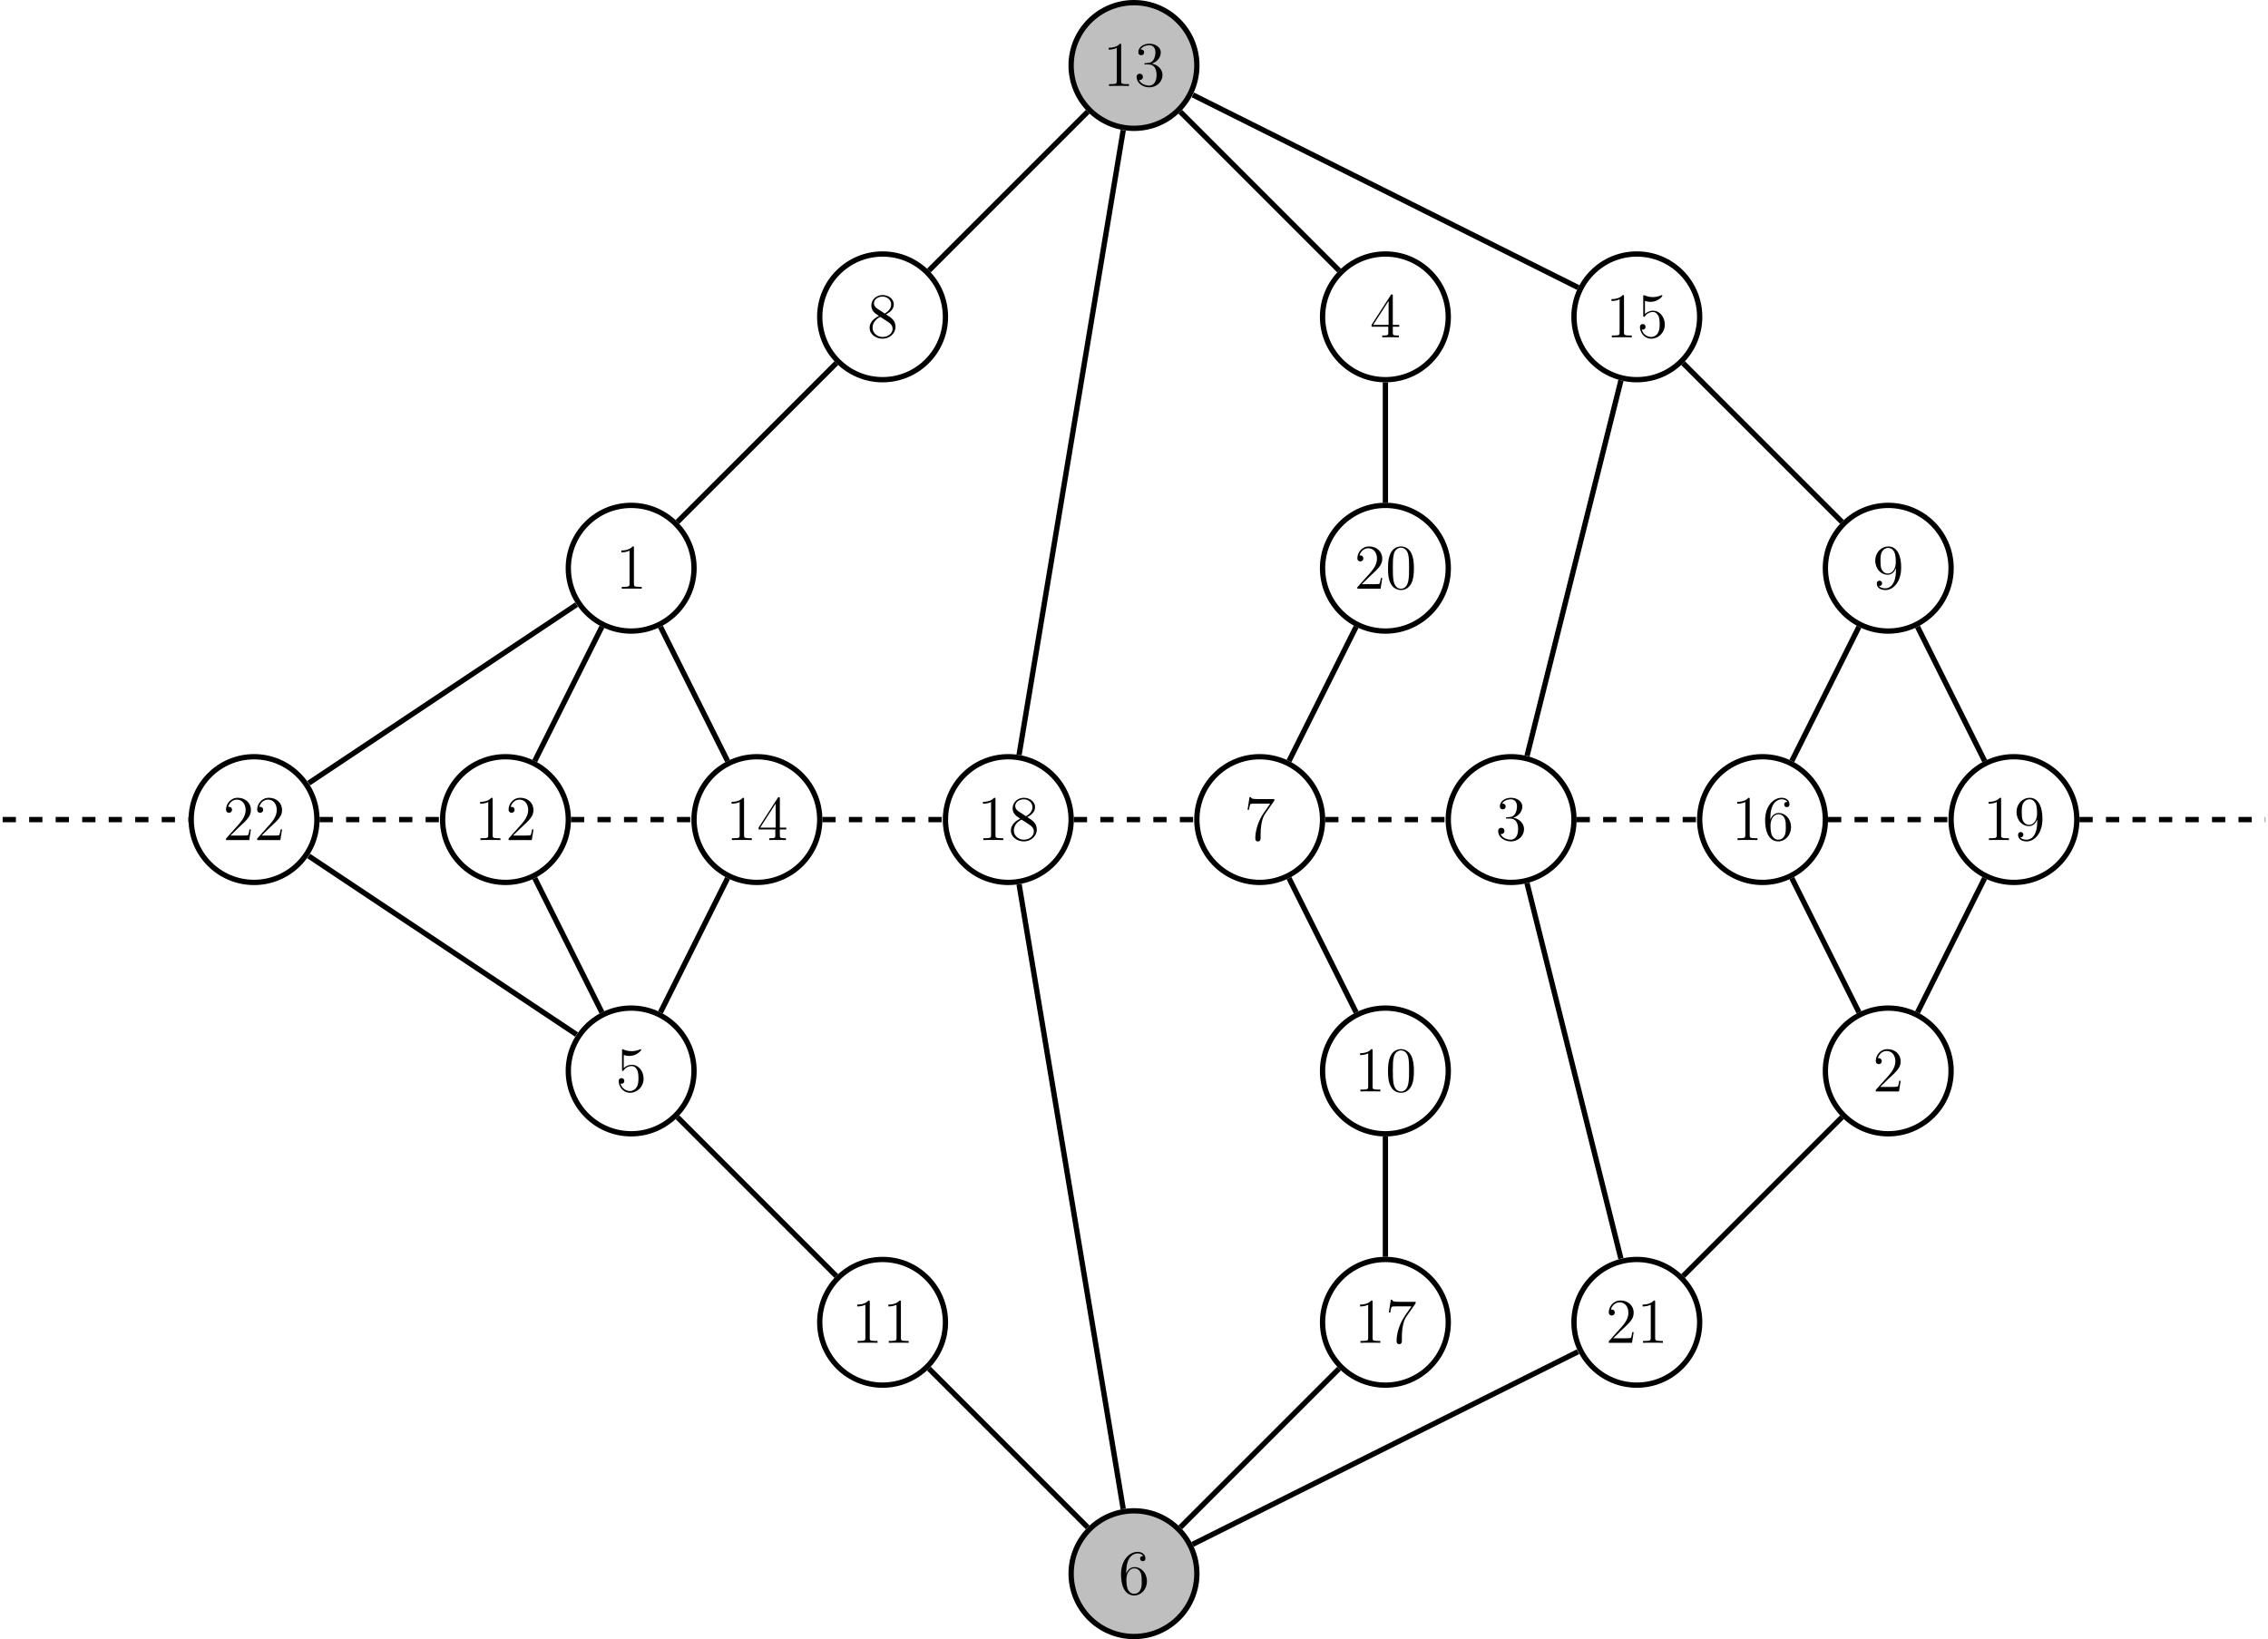 <?xml version='1.0' encoding='UTF-8'?>
<!-- This file was generated by dvisvgm 2.6.1 -->
<svg height='369.703pt' version='1.1' viewBox='-72 -72.004 511.437 369.703' width='511.437pt' xmlns='http://www.w3.org/2000/svg' xmlns:xlink='http://www.w3.org/1999/xlink'>
<defs>
<path d='M6.427 -4.591C6.427 -5.782 6.355 -6.944 5.839 -8.034C5.251 -9.225 4.218 -9.54 3.515 -9.54C2.683 -9.54 1.664 -9.124 1.133 -7.933C0.732 -7.03 0.588 -6.14 0.588 -4.591C0.588 -3.199 0.689 -2.152 1.205 -1.133C1.765 -0.043 2.754 0.301 3.5 0.301C4.749 0.301 5.466 -0.445 5.882 -1.277C6.398 -2.353 6.427 -3.759 6.427 -4.591ZM3.5 0.014C3.041 0.014 2.109 -0.244 1.836 -1.808C1.679 -2.668 1.679 -3.759 1.679 -4.763C1.679 -5.939 1.679 -7.001 1.908 -7.847C2.152 -8.809 2.884 -9.253 3.5 -9.253C4.046 -9.253 4.878 -8.923 5.15 -7.69C5.337 -6.872 5.337 -5.738 5.337 -4.763C5.337 -3.802 5.337 -2.711 5.179 -1.836C4.906 -0.258 4.003 0.014 3.5 0.014Z' id='g0-48'/>
<path d='M4.132 -9.196C4.132 -9.526 4.132 -9.54 3.845 -9.54C3.5 -9.153 2.783 -8.622 1.306 -8.622V-8.206C1.635 -8.206 2.353 -8.206 3.142 -8.579V-1.105C3.142 -0.588 3.099 -0.416 1.836 -0.416H1.392V0C1.779 -0.029 3.171 -0.029 3.644 -0.029S5.495 -0.029 5.882 0V-0.416H5.437C4.175 -0.416 4.132 -0.588 4.132 -1.105V-9.196Z' id='g0-49'/>
<path d='M6.312 -2.41H5.997C5.954 -2.166 5.839 -1.377 5.695 -1.148C5.595 -1.019 4.777 -1.019 4.347 -1.019H1.693C2.08 -1.349 2.955 -2.267 3.328 -2.611C5.509 -4.619 6.312 -5.365 6.312 -6.786C6.312 -8.436 5.007 -9.54 3.343 -9.54S0.703 -8.12 0.703 -6.886C0.703 -6.155 1.334 -6.155 1.377 -6.155C1.679 -6.155 2.052 -6.37 2.052 -6.829C2.052 -7.23 1.779 -7.503 1.377 -7.503C1.248 -7.503 1.219 -7.503 1.176 -7.489C1.449 -8.464 2.224 -9.124 3.156 -9.124C4.376 -9.124 5.122 -8.106 5.122 -6.786C5.122 -5.566 4.419 -4.505 3.601 -3.587L0.703 -0.344V0H5.939L6.312 -2.41Z' id='g0-50'/>
<path d='M2.64 -5.15C2.396 -5.136 2.338 -5.122 2.338 -4.992C2.338 -4.849 2.41 -4.849 2.668 -4.849H3.328C4.548 -4.849 5.093 -3.845 5.093 -2.468C5.093 -0.588 4.117 -0.086 3.414 -0.086C2.726 -0.086 1.549 -0.416 1.133 -1.363C1.592 -1.291 2.008 -1.549 2.008 -2.066C2.008 -2.482 1.707 -2.769 1.306 -2.769C0.961 -2.769 0.588 -2.568 0.588 -2.023C0.588 -0.746 1.865 0.301 3.457 0.301C5.165 0.301 6.427 -1.004 6.427 -2.453C6.427 -3.773 5.365 -4.806 3.988 -5.05C5.236 -5.409 6.04 -6.456 6.04 -7.575C6.04 -8.708 4.863 -9.54 3.472 -9.54C2.037 -9.54 0.976 -8.665 0.976 -7.618C0.976 -7.044 1.42 -6.929 1.635 -6.929C1.937 -6.929 2.281 -7.144 2.281 -7.575C2.281 -8.034 1.937 -8.235 1.621 -8.235C1.535 -8.235 1.506 -8.235 1.463 -8.22C2.008 -9.196 3.357 -9.196 3.429 -9.196C3.902 -9.196 4.835 -8.981 4.835 -7.575C4.835 -7.302 4.792 -6.499 4.376 -5.882C3.945 -5.251 3.457 -5.208 3.07 -5.193L2.64 -5.15Z' id='g0-51'/>
<path d='M5.179 -9.339C5.179 -9.612 5.179 -9.684 4.978 -9.684C4.863 -9.684 4.82 -9.684 4.706 -9.512L0.387 -2.812V-2.396H4.16V-1.09C4.16 -0.56 4.132 -0.416 3.084 -0.416H2.798V0C3.127 -0.029 4.261 -0.029 4.663 -0.029S6.212 -0.029 6.542 0V-0.416H6.255C5.222 -0.416 5.179 -0.56 5.179 -1.09V-2.396H6.628V-2.812H5.179V-9.339ZM4.232 -8.22V-2.812H0.746L4.232 -8.22Z' id='g0-52'/>
<path d='M1.836 -8.22C2.453 -8.02 2.955 -8.005 3.113 -8.005C4.734 -8.005 5.767 -9.196 5.767 -9.397C5.767 -9.454 5.738 -9.526 5.652 -9.526C5.624 -9.526 5.595 -9.526 5.466 -9.468C4.663 -9.124 3.974 -9.081 3.601 -9.081C2.654 -9.081 1.98 -9.368 1.707 -9.483C1.607 -9.526 1.578 -9.526 1.564 -9.526C1.449 -9.526 1.449 -9.44 1.449 -9.21V-4.949C1.449 -4.691 1.449 -4.605 1.621 -4.605C1.693 -4.605 1.707 -4.619 1.851 -4.792C2.252 -5.38 2.927 -5.724 3.644 -5.724C4.404 -5.724 4.777 -5.021 4.892 -4.777C5.136 -4.218 5.15 -3.515 5.15 -2.97S5.15 -1.607 4.749 -0.961C4.433 -0.445 3.873 -0.086 3.242 -0.086C2.295 -0.086 1.363 -0.732 1.105 -1.779C1.176 -1.75 1.262 -1.736 1.334 -1.736C1.578 -1.736 1.965 -1.879 1.965 -2.367C1.965 -2.769 1.693 -2.998 1.334 -2.998C1.076 -2.998 0.703 -2.869 0.703 -2.31C0.703 -1.09 1.679 0.301 3.271 0.301C4.892 0.301 6.312 -1.062 6.312 -2.884C6.312 -4.591 5.165 -6.011 3.658 -6.011C2.841 -6.011 2.209 -5.652 1.836 -5.251V-8.22Z' id='g0-53'/>
<path d='M1.765 -4.992C1.765 -8.622 3.529 -9.196 4.304 -9.196C4.82 -9.196 5.337 -9.038 5.609 -8.608C5.437 -8.608 4.892 -8.608 4.892 -8.02C4.892 -7.704 5.107 -7.431 5.48 -7.431C5.839 -7.431 6.083 -7.647 6.083 -8.063C6.083 -8.809 5.538 -9.54 4.29 -9.54C2.482 -9.54 0.588 -7.69 0.588 -4.533C0.588 -0.588 2.31 0.301 3.529 0.301C5.093 0.301 6.427 -1.062 6.427 -2.927C6.427 -4.835 5.093 -6.111 3.658 -6.111C2.381 -6.111 1.908 -5.007 1.765 -4.605V-4.992ZM3.529 -0.086C2.625 -0.086 2.195 -0.889 2.066 -1.191C1.937 -1.564 1.793 -2.267 1.793 -3.271C1.793 -4.404 2.31 -5.825 3.601 -5.825C4.39 -5.825 4.806 -5.294 5.021 -4.806C5.251 -4.275 5.251 -3.558 5.251 -2.941C5.251 -2.209 5.251 -1.564 4.978 -1.019C4.619 -0.33 4.103 -0.086 3.529 -0.086Z' id='g0-54'/>
<path d='M6.814 -8.909V-9.239H3.357C1.621 -9.239 1.592 -9.425 1.535 -9.698H1.219L0.775 -6.829H1.09C1.133 -7.087 1.262 -7.976 1.449 -8.134C1.564 -8.22 2.64 -8.22 2.841 -8.22H5.882L4.361 -6.04C3.974 -5.48 2.525 -3.127 2.525 -0.43C2.525 -0.273 2.525 0.301 3.113 0.301C3.716 0.301 3.716 -0.258 3.716 -0.445V-1.162C3.716 -3.3 4.06 -4.964 4.734 -5.925L6.814 -8.909Z' id='g0-55'/>
<path d='M4.275 -5.179C4.992 -5.566 6.04 -6.226 6.04 -7.431C6.04 -8.679 4.835 -9.54 3.515 -9.54C2.095 -9.54 0.976 -8.493 0.976 -7.187C0.976 -6.7 1.119 -6.212 1.521 -5.724C1.679 -5.538 1.693 -5.523 2.697 -4.82C1.306 -4.175 0.588 -3.214 0.588 -2.166C0.588 -0.646 2.037 0.301 3.5 0.301C5.093 0.301 6.427 -0.875 6.427 -2.381C6.427 -3.845 5.394 -4.49 4.275 -5.179ZM2.324 -6.47C2.138 -6.599 1.564 -6.972 1.564 -7.675C1.564 -8.608 2.539 -9.196 3.5 -9.196C4.533 -9.196 5.452 -8.45 5.452 -7.417C5.452 -6.542 4.82 -5.839 3.988 -5.38L2.324 -6.47ZM2.998 -4.619L4.734 -3.486C5.107 -3.242 5.767 -2.798 5.767 -1.922C5.767 -0.832 4.663 -0.086 3.515 -0.086C2.295 -0.086 1.248 -0.976 1.248 -2.166C1.248 -3.285 2.066 -4.189 2.998 -4.619Z' id='g0-56'/>
<path d='M5.251 -4.175C5.251 -0.789 3.744 -0.086 2.884 -0.086C2.539 -0.086 1.779 -0.129 1.42 -0.631H1.506C1.607 -0.603 2.123 -0.689 2.123 -1.219C2.123 -1.535 1.908 -1.808 1.535 -1.808S0.933 -1.564 0.933 -1.191C0.933 -0.301 1.65 0.301 2.898 0.301C4.691 0.301 6.427 -1.607 6.427 -4.72C6.427 -8.579 4.82 -9.54 3.558 -9.54C1.98 -9.54 0.588 -8.22 0.588 -6.327S1.922 -3.142 3.357 -3.142C4.419 -3.142 4.964 -3.917 5.251 -4.648V-4.175ZM3.414 -3.429C2.511 -3.429 2.123 -4.16 1.994 -4.433C1.765 -4.978 1.765 -5.667 1.765 -6.312C1.765 -7.116 1.765 -7.804 2.138 -8.393C2.396 -8.78 2.783 -9.196 3.558 -9.196C4.376 -9.196 4.792 -8.479 4.935 -8.149C5.222 -7.446 5.222 -6.226 5.222 -6.011C5.222 -4.806 4.677 -3.429 3.414 -3.429Z' id='g0-57'/>
</defs>
<g id='page1'>
<path d='M197.891 282.93C197.891 275.102 191.547 268.754 183.719 268.754S169.543 275.102 169.543 282.93C169.543 290.758 175.891 297.102 183.719 297.102S197.891 290.758 197.891 282.93Z' fill='#bfbfbf'/>
<path d='M197.891 282.93C197.891 275.102 191.547 268.754 183.719 268.754S169.543 275.102 169.543 282.93C169.543 290.758 175.891 297.102 183.719 297.102S197.891 290.758 197.891 282.93Z' fill='none' stroke='#000000' stroke-miterlimit='10' stroke-width='1.196'/>
<g transform='matrix(1 0 0 1 194.915 4.623)'>
<use x='-14.709' xlink:href='#g0-54' y='282.928'/>
</g>
<path d='M197.891 -57.234C197.891 -65.063 191.547 -71.406 183.719 -71.406S169.543 -65.063 169.543 -57.234C169.543 -49.406 175.891 -43.059 183.719 -43.059S197.891 -49.406 197.891 -57.234Z' fill='#bfbfbf'/>
<path d='M197.891 -57.234C197.891 -65.063 191.547 -71.406 183.719 -71.406S169.543 -65.063 169.543 -57.234C169.543 -49.406 175.891 -43.059 183.719 -43.059S197.891 -49.406 197.891 -57.234Z' fill='none' stroke='#000000' stroke-miterlimit='10' stroke-width='1.196'/>
<g transform='matrix(1 0 0 1 191.404 -335.539)'>
<use x='-14.709' xlink:href='#g0-49' y='282.928'/>
<use x='-7.686' xlink:href='#g0-51' y='282.928'/>
</g>
<path d='M84.504 56.152C84.504 48.324 78.16 41.98 70.332 41.98C62.504 41.98 56.156 48.324 56.156 56.152S62.504 70.328 70.332 70.328C78.16 70.328 84.504 63.98 84.504 56.152Z' fill='none' stroke='#000000' stroke-miterlimit='10' stroke-width='1.196'/>
<g transform='matrix(1 0 0 1 81.529 -222.152)'>
<use x='-14.709' xlink:href='#g0-49' y='282.928'/>
</g>
<path d='M367.973 169.539C367.973 161.715 361.629 155.367 353.801 155.367C345.973 155.367 339.625 161.715 339.625 169.539C339.625 177.367 345.973 183.715 353.801 183.715C361.629 183.715 367.973 177.367 367.973 169.539Z' fill='none' stroke='#000000' stroke-miterlimit='10' stroke-width='1.196'/>
<g transform='matrix(1 0 0 1 364.996 -108.765)'>
<use x='-14.709' xlink:href='#g0-50' y='282.928'/>
</g>
<path d='M282.934 112.848C282.934 105.02 276.586 98.672 268.758 98.672C260.93 98.672 254.586 105.02 254.586 112.848C254.586 120.676 260.93 127.02 268.758 127.02C276.586 127.02 282.934 120.676 282.934 112.848Z' fill='none' stroke='#000000' stroke-miterlimit='10' stroke-width='1.196'/>
<g transform='matrix(1 0 0 1 279.956 -165.458)'>
<use x='-14.709' xlink:href='#g0-51' y='282.928'/>
</g>
<path d='M254.586 -0.539C254.586 -8.367 248.239 -14.715 240.411 -14.715C232.586 -14.715 226.239 -8.367 226.239 -0.539C226.239 7.289 232.586 13.633 240.411 13.633C248.239 13.633 254.586 7.289 254.586 -0.539Z' fill='none' stroke='#000000' stroke-miterlimit='10' stroke-width='1.196'/>
<g transform='matrix(1 0 0 1 251.609 -278.845)'>
<use x='-14.709' xlink:href='#g0-52' y='282.928'/>
</g>
<path d='M84.504 169.539C84.504 161.715 78.16 155.367 70.332 155.367C62.504 155.367 56.156 161.715 56.156 169.539C56.156 177.367 62.504 183.715 70.332 183.715C78.16 183.715 84.504 177.367 84.504 169.539Z' fill='none' stroke='#000000' stroke-miterlimit='10' stroke-width='1.196'/>
<g transform='matrix(1 0 0 1 81.529 -108.765)'>
<use x='-14.709' xlink:href='#g0-53' y='282.928'/>
</g>
<path d='M226.239 112.848C226.239 105.02 219.895 98.672 212.067 98.672S197.891 105.02 197.891 112.848C197.891 120.676 204.239 127.02 212.067 127.02S226.239 120.676 226.239 112.848Z' fill='none' stroke='#000000' stroke-miterlimit='10' stroke-width='1.196'/>
<g transform='matrix(1 0 0 1 223.262 -165.458)'>
<use x='-14.709' xlink:href='#g0-55' y='282.928'/>
</g>
<path d='M141.2 -0.539C141.2 -8.367 134.852 -14.715 127.024 -14.715C119.196 -14.715 112.852 -8.367 112.852 -0.539C112.852 7.289 119.196 13.633 127.024 13.633S141.2 7.289 141.2 -0.539Z' fill='none' stroke='#000000' stroke-miterlimit='10' stroke-width='1.196'/>
<g transform='matrix(1 0 0 1 138.222 -278.845)'>
<use x='-14.709' xlink:href='#g0-56' y='282.928'/>
</g>
<path d='M367.973 56.152C367.973 48.324 361.629 41.98 353.801 41.98C345.973 41.98 339.625 48.324 339.625 56.152S345.973 70.328 353.801 70.328C361.629 70.328 367.973 63.98 367.973 56.152Z' fill='none' stroke='#000000' stroke-miterlimit='10' stroke-width='1.196'/>
<g transform='matrix(1 0 0 1 364.996 -222.152)'>
<use x='-14.709' xlink:href='#g0-57' y='282.928'/>
</g>
<path d='M254.586 169.539C254.586 161.715 248.239 155.367 240.411 155.367C232.586 155.367 226.239 161.715 226.239 169.539C226.239 177.367 232.586 183.715 240.411 183.715C248.239 183.715 254.586 177.367 254.586 169.539Z' fill='none' stroke='#000000' stroke-miterlimit='10' stroke-width='1.196'/>
<g transform='matrix(1 0 0 1 248.097 -108.765)'>
<use x='-14.709' xlink:href='#g0-49' y='282.928'/>
<use x='-7.686' xlink:href='#g0-48' y='282.928'/>
</g>
<path d='M141.2 226.234C141.2 218.406 134.852 212.062 127.024 212.062C119.196 212.062 112.852 218.406 112.852 226.234C112.852 234.062 119.196 240.406 127.024 240.406S141.2 234.062 141.2 226.234Z' fill='none' stroke='#000000' stroke-miterlimit='10' stroke-width='1.196'/>
<g transform='matrix(1 0 0 1 134.71 -52.071)'>
<use x='-14.709' xlink:href='#g0-49' y='282.928'/>
<use x='-7.686' xlink:href='#g0-49' y='282.928'/>
</g>
<path d='M56.156 112.848C56.156 105.02 49.812 98.672 41.984 98.672C34.156 98.672 27.812 105.02 27.812 112.848C27.812 120.676 34.156 127.02 41.984 127.02C49.812 127.02 56.156 120.676 56.156 112.848Z' fill='none' stroke='#000000' stroke-miterlimit='10' stroke-width='1.196'/>
<g transform='matrix(1 0 0 1 49.67 -165.458)'>
<use x='-14.709' xlink:href='#g0-49' y='282.928'/>
<use x='-7.686' xlink:href='#g0-50' y='282.928'/>
</g>
<path d='M112.852 112.848C112.852 105.02 106.504 98.672 98.68 98.672C90.852 98.672 84.504 105.02 84.504 112.848C84.504 120.676 90.852 127.02 98.68 127.02C106.504 127.02 112.852 120.676 112.852 112.848Z' fill='none' stroke='#000000' stroke-miterlimit='10' stroke-width='1.196'/>
<g transform='matrix(1 0 0 1 106.364 -165.458)'>
<use x='-14.709' xlink:href='#g0-49' y='282.928'/>
<use x='-7.686' xlink:href='#g0-52' y='282.928'/>
</g>
<path d='M311.278 -0.539C311.278 -8.367 304.934 -14.715 297.106 -14.715S282.934 -8.367 282.934 -0.539C282.934 7.289 289.278 13.633 297.106 13.633S311.278 7.289 311.278 -0.539Z' fill='none' stroke='#000000' stroke-miterlimit='10' stroke-width='1.196'/>
<g transform='matrix(1 0 0 1 304.791 -278.845)'>
<use x='-14.709' xlink:href='#g0-49' y='282.928'/>
<use x='-7.686' xlink:href='#g0-53' y='282.928'/>
</g>
<path d='M339.625 112.848C339.625 105.02 333.282 98.672 325.454 98.672C317.625 98.672 311.278 105.02 311.278 112.848C311.278 120.676 317.625 127.02 325.454 127.02C333.282 127.02 339.625 120.676 339.625 112.848Z' fill='none' stroke='#000000' stroke-miterlimit='10' stroke-width='1.196'/>
<g transform='matrix(1 0 0 1 333.138 -165.458)'>
<use x='-14.709' xlink:href='#g0-49' y='282.928'/>
<use x='-7.686' xlink:href='#g0-54' y='282.928'/>
</g>
<path d='M254.586 226.234C254.586 218.406 248.239 212.062 240.411 212.062C232.586 212.062 226.239 218.406 226.239 226.234C226.239 234.062 232.586 240.406 240.411 240.406C248.239 240.406 254.586 234.062 254.586 226.234Z' fill='none' stroke='#000000' stroke-miterlimit='10' stroke-width='1.196'/>
<g transform='matrix(1 0 0 1 248.097 -52.071)'>
<use x='-14.709' xlink:href='#g0-49' y='282.928'/>
<use x='-7.686' xlink:href='#g0-55' y='282.928'/>
</g>
<path d='M169.543 112.848C169.543 105.02 163.2 98.672 155.371 98.672C147.543 98.672 141.2 105.02 141.2 112.848C141.2 120.676 147.543 127.02 155.371 127.02C163.2 127.02 169.543 120.676 169.543 112.848Z' fill='none' stroke='#000000' stroke-miterlimit='10' stroke-width='1.196'/>
<g transform='matrix(1 0 0 1 163.057 -165.458)'>
<use x='-14.709' xlink:href='#g0-49' y='282.928'/>
<use x='-7.686' xlink:href='#g0-56' y='282.928'/>
</g>
<path d='M396.321 112.848C396.321 105.02 389.973 98.672 382.145 98.672C374.317 98.672 367.973 105.02 367.973 112.848C367.973 120.676 374.317 127.02 382.145 127.02C389.973 127.02 396.321 120.676 396.321 112.848Z' fill='none' stroke='#000000' stroke-miterlimit='10' stroke-width='1.196'/>
<g transform='matrix(1 0 0 1 389.831 -165.458)'>
<use x='-14.709' xlink:href='#g0-49' y='282.928'/>
<use x='-7.686' xlink:href='#g0-57' y='282.928'/>
</g>
<path d='M254.586 56.152C254.586 48.324 248.239 41.98 240.411 41.98C232.586 41.98 226.239 48.324 226.239 56.152S232.586 70.328 240.411 70.328C248.239 70.328 254.586 63.98 254.586 56.152Z' fill='none' stroke='#000000' stroke-miterlimit='10' stroke-width='1.196'/>
<g transform='matrix(1 0 0 1 248.097 -222.152)'>
<use x='-14.709' xlink:href='#g0-50' y='282.928'/>
<use x='-7.686' xlink:href='#g0-48' y='282.928'/>
</g>
<path d='M311.278 226.234C311.278 218.406 304.934 212.062 297.106 212.062S282.934 218.406 282.934 226.234C282.934 234.062 289.278 240.406 297.106 240.406S311.278 234.062 311.278 226.234Z' fill='none' stroke='#000000' stroke-miterlimit='10' stroke-width='1.196'/>
<g transform='matrix(1 0 0 1 304.791 -52.071)'>
<use x='-14.709' xlink:href='#g0-50' y='282.928'/>
<use x='-7.686' xlink:href='#g0-49' y='282.928'/>
</g>
<path d='M-0.535 112.848C-0.535 105.02 -6.883 98.672 -14.711 98.672C-22.539 98.672 -28.883 105.02 -28.883 112.848C-28.883 120.676 -22.539 127.02 -14.711 127.02C-6.883 127.02 -0.535 120.676 -0.535 112.848Z' fill='none' stroke='#000000' stroke-miterlimit='10' stroke-width='1.196'/>
<g transform='matrix(1 0 0 1 -7.024 -165.458)'>
<use x='-14.709' xlink:href='#g0-50' y='282.928'/>
<use x='-7.686' xlink:href='#g0-50' y='282.928'/>
</g>
<path d='M173.274 -46.789L137.469 -10.984M116.582 9.906L80.777 45.707M58.004 64.371L-2.383 104.629M63.727 69.363L48.59 99.637M76.938 69.363L92.071 99.637M181.289 -42.648L157.801 98.262M194.164 -46.789L229.969 -10.984M240.411 14.23V41.383M233.805 69.363L218.672 99.637M196.985 -50.602L283.895 -7.145M293.524 13.789L272.348 98.484M307.551 9.906L343.356 45.707M347.192 69.363L332.059 99.637M360.407 69.363L375.539 99.637M-2.383 121.066L58.004 161.32M48.59 126.059L63.727 156.328M92.071 126.059L76.938 156.328M80.777 179.984L116.579 215.789M137.469 236.68L173.274 272.484M157.801 127.434L181.289 268.344M218.672 126.059L233.805 156.328M240.411 184.312V211.465M229.969 236.68L194.164 272.484M272.34 127.176L293.516 211.871M283.84 232.867L196.93 276.32M332.059 126.059L347.196 156.328M375.539 126.059L360.407 156.328M343.356 179.984L307.551 215.789' fill='none' stroke='#000000' stroke-miterlimit='10' stroke-width='1.196'/>
<path d='M-71.402 112.848H-29.48M0.062 112.848H27.215M56.754 112.848H83.906M113.45 112.848H140.602M170.145 112.848H197.293M226.836 112.848H253.989M283.532 112.848H310.68M340.223 112.848H367.375M396.918 112.848H438.84' fill='none' stroke='#000000' stroke-dasharray='2.989,2.989' stroke-miterlimit='10' stroke-width='1.196'/>
</g>
</svg>